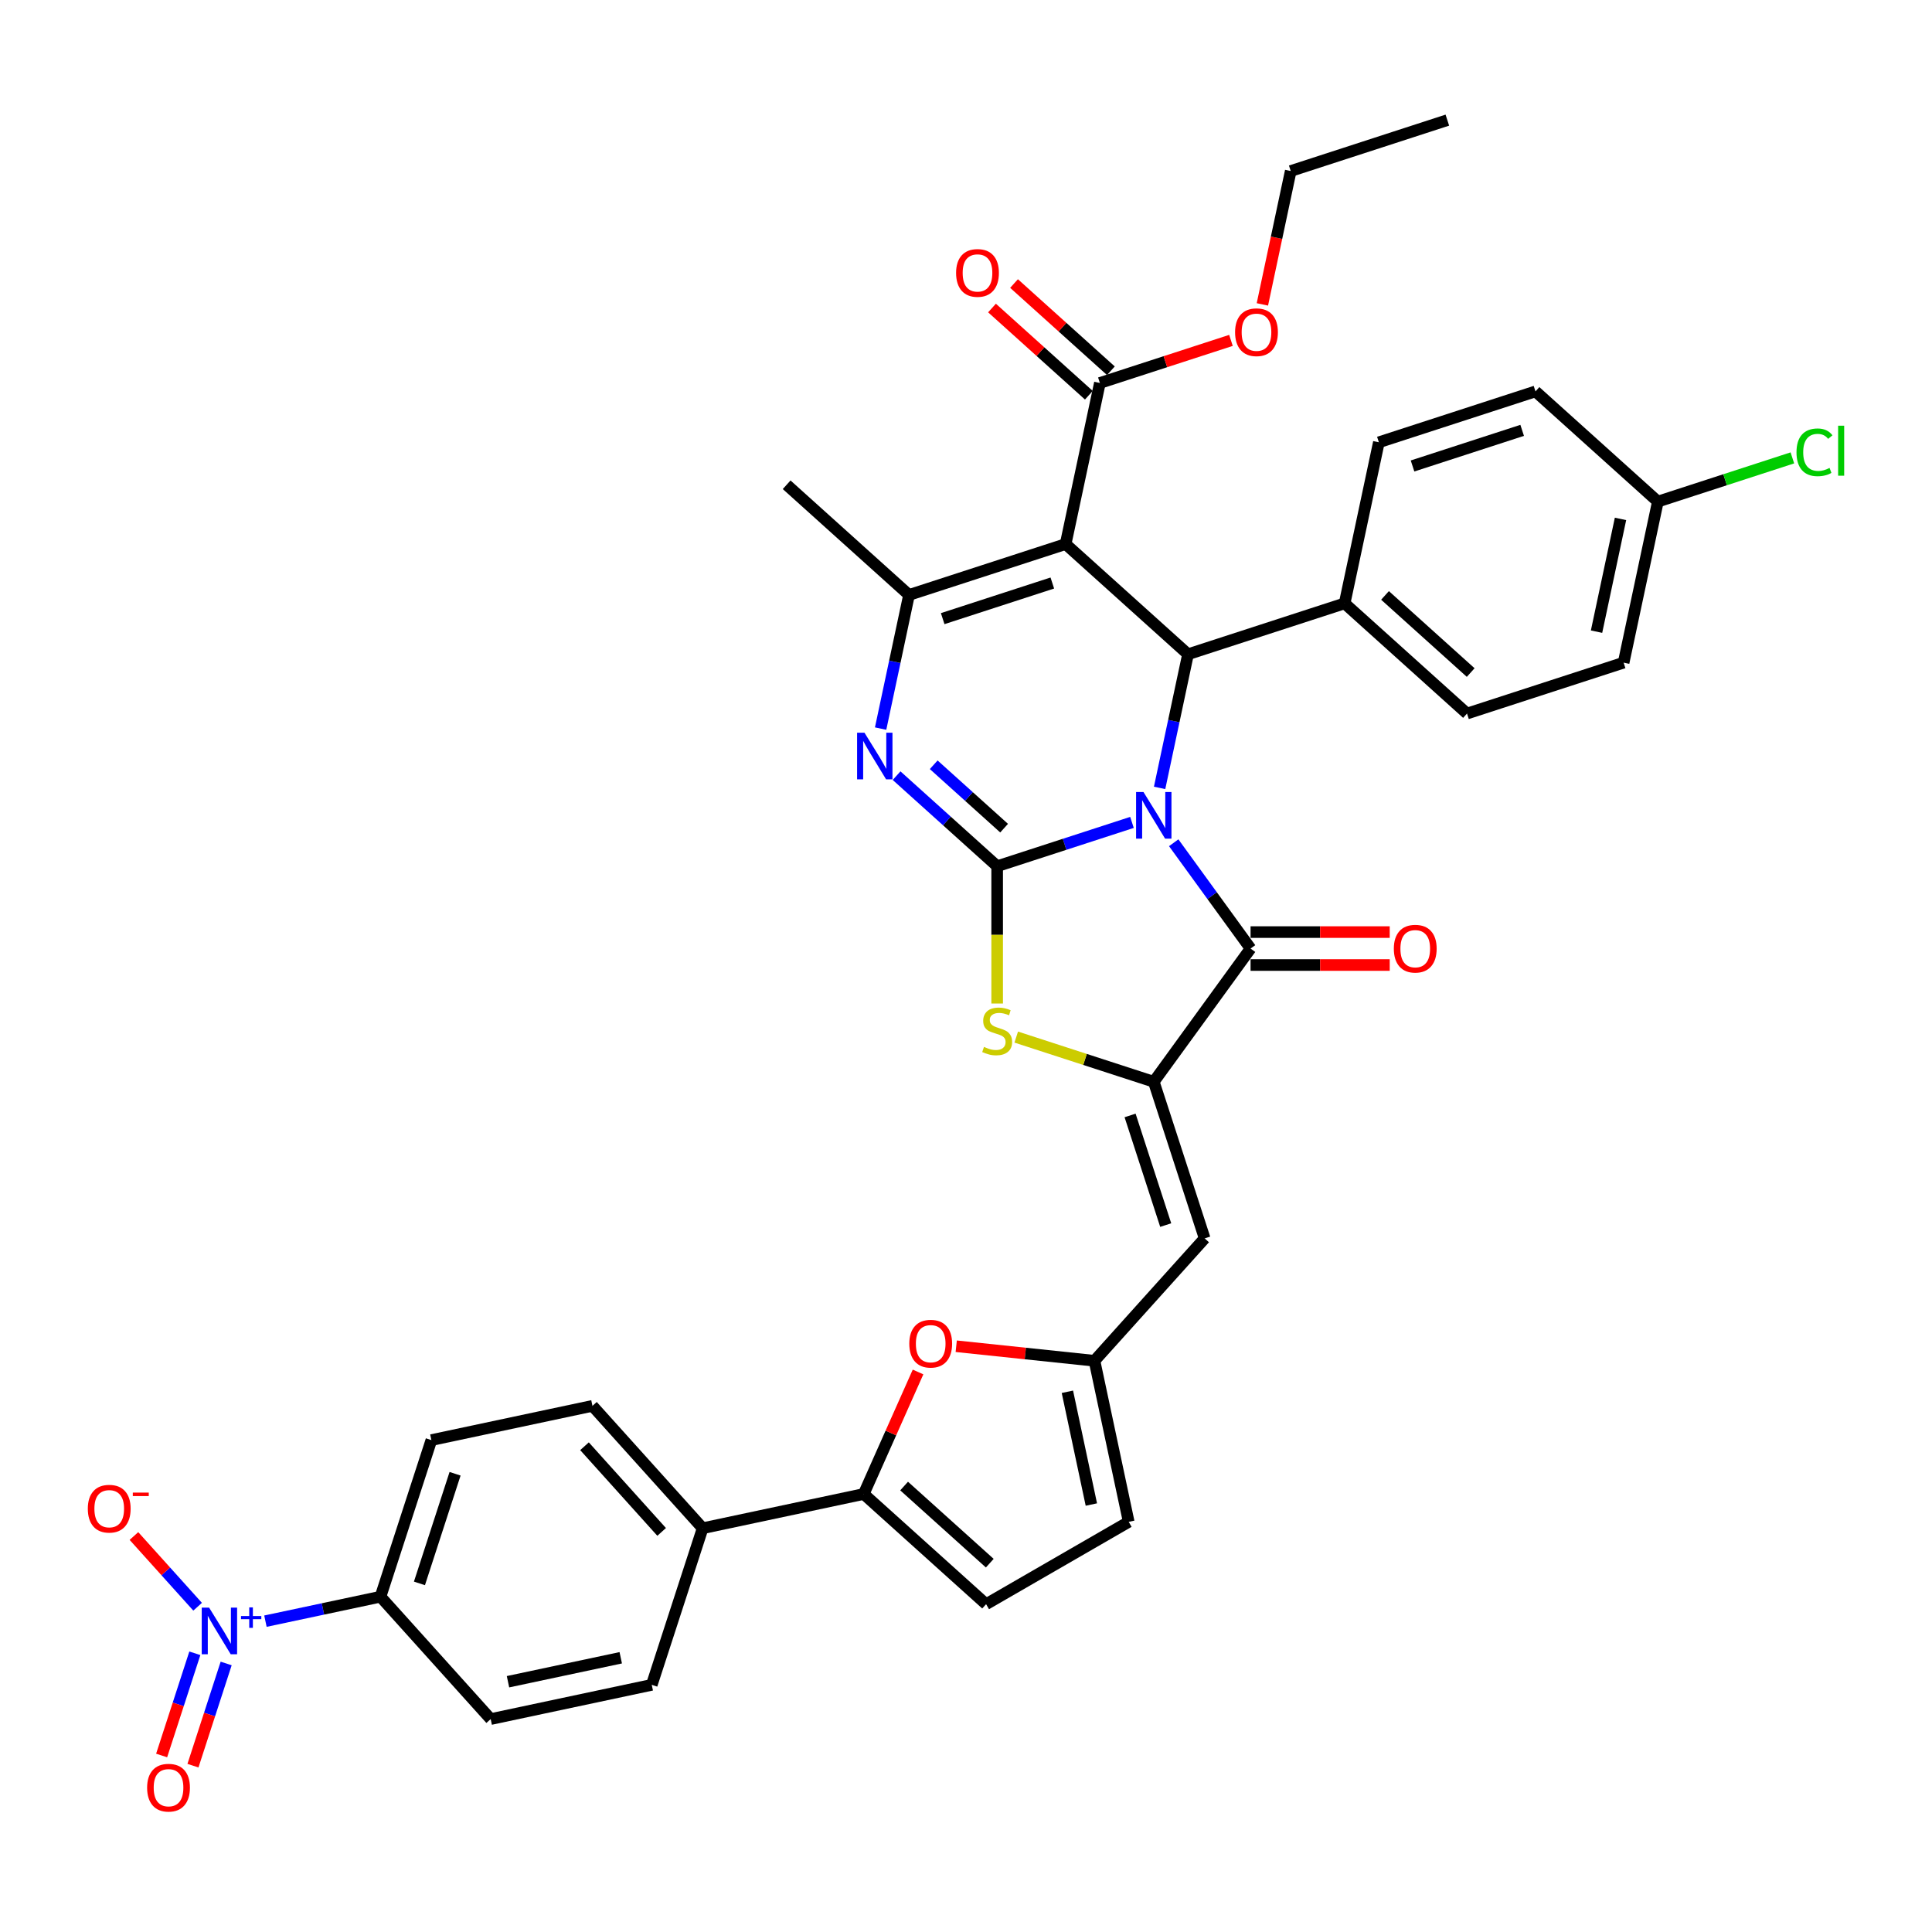 <?xml version='1.0' encoding='iso-8859-1'?>
<svg version='1.1' baseProfile='full'
              xmlns='http://www.w3.org/2000/svg'
                      xmlns:rdkit='http://www.rdkit.org/xml'
                      xmlns:xlink='http://www.w3.org/1999/xlink'
                  xml:space='preserve'
width='1000px' height='1000px' viewBox='0 0 1000 1000'>
<!-- END OF HEADER -->
<rect style='opacity:1.0;fill:#FFFFFF;stroke:none' width='1000' height='1000' x='0' y='0'> </rect>
<path class='bond-0' d='M 585.907,425.678 L 551.018,437.015' style='fill:none;fill-rule:evenodd;stroke:#0000FF;stroke-width:6px;stroke-linecap:butt;stroke-linejoin:miter;stroke-opacity:1' />
<path class='bond-0' d='M 551.018,437.015 L 516.128,448.351' style='fill:none;fill-rule:evenodd;stroke:#000000;stroke-width:6px;stroke-linecap:butt;stroke-linejoin:miter;stroke-opacity:1' />
<path class='bond-2' d='M 607.509,436.212 L 627.401,463.59' style='fill:none;fill-rule:evenodd;stroke:#0000FF;stroke-width:6px;stroke-linecap:butt;stroke-linejoin:miter;stroke-opacity:1' />
<path class='bond-2' d='M 627.401,463.59 L 647.292,490.969' style='fill:none;fill-rule:evenodd;stroke:#000000;stroke-width:6px;stroke-linecap:butt;stroke-linejoin:miter;stroke-opacity:1' />
<path class='bond-4' d='M 600.211,407.811 L 607.562,373.225' style='fill:none;fill-rule:evenodd;stroke:#0000FF;stroke-width:6px;stroke-linecap:butt;stroke-linejoin:miter;stroke-opacity:1' />
<path class='bond-4' d='M 607.562,373.225 L 614.914,338.639' style='fill:none;fill-rule:evenodd;stroke:#000000;stroke-width:6px;stroke-linecap:butt;stroke-linejoin:miter;stroke-opacity:1' />
<path class='bond-3' d='M 516.128,448.351 L 490.1,424.915' style='fill:none;fill-rule:evenodd;stroke:#000000;stroke-width:6px;stroke-linecap:butt;stroke-linejoin:miter;stroke-opacity:1' />
<path class='bond-3' d='M 490.1,424.915 L 464.071,401.478' style='fill:none;fill-rule:evenodd;stroke:#0000FF;stroke-width:6px;stroke-linecap:butt;stroke-linejoin:miter;stroke-opacity:1' />
<path class='bond-3' d='M 519.727,428.652 L 501.507,412.246' style='fill:none;fill-rule:evenodd;stroke:#000000;stroke-width:6px;stroke-linecap:butt;stroke-linejoin:miter;stroke-opacity:1' />
<path class='bond-3' d='M 501.507,412.246 L 483.287,395.841' style='fill:none;fill-rule:evenodd;stroke:#0000FF;stroke-width:6px;stroke-linecap:butt;stroke-linejoin:miter;stroke-opacity:1' />
<path class='bond-7' d='M 516.128,448.351 L 516.128,483.886' style='fill:none;fill-rule:evenodd;stroke:#000000;stroke-width:6px;stroke-linecap:butt;stroke-linejoin:miter;stroke-opacity:1' />
<path class='bond-7' d='M 516.128,483.886 L 516.128,519.42' style='fill:none;fill-rule:evenodd;stroke:#CCCC00;stroke-width:6px;stroke-linecap:butt;stroke-linejoin:miter;stroke-opacity:1' />
<path class='bond-1' d='M 551.571,281.605 L 614.914,338.639' style='fill:none;fill-rule:evenodd;stroke:#000000;stroke-width:6px;stroke-linecap:butt;stroke-linejoin:miter;stroke-opacity:1' />
<path class='bond-6' d='M 551.571,281.605 L 470.507,307.944' style='fill:none;fill-rule:evenodd;stroke:#000000;stroke-width:6px;stroke-linecap:butt;stroke-linejoin:miter;stroke-opacity:1' />
<path class='bond-6' d='M 544.68,301.769 L 487.935,320.206' style='fill:none;fill-rule:evenodd;stroke:#000000;stroke-width:6px;stroke-linecap:butt;stroke-linejoin:miter;stroke-opacity:1' />
<path class='bond-13' d='M 551.571,281.605 L 569.293,198.232' style='fill:none;fill-rule:evenodd;stroke:#000000;stroke-width:6px;stroke-linecap:butt;stroke-linejoin:miter;stroke-opacity:1' />
<path class='bond-5' d='M 647.292,490.969 L 597.192,559.926' style='fill:none;fill-rule:evenodd;stroke:#000000;stroke-width:6px;stroke-linecap:butt;stroke-linejoin:miter;stroke-opacity:1' />
<path class='bond-20' d='M 647.292,499.492 L 683.304,499.492' style='fill:none;fill-rule:evenodd;stroke:#000000;stroke-width:6px;stroke-linecap:butt;stroke-linejoin:miter;stroke-opacity:1' />
<path class='bond-20' d='M 683.304,499.492 L 719.316,499.492' style='fill:none;fill-rule:evenodd;stroke:#FF0000;stroke-width:6px;stroke-linecap:butt;stroke-linejoin:miter;stroke-opacity:1' />
<path class='bond-20' d='M 647.292,482.445 L 683.304,482.445' style='fill:none;fill-rule:evenodd;stroke:#000000;stroke-width:6px;stroke-linecap:butt;stroke-linejoin:miter;stroke-opacity:1' />
<path class='bond-20' d='M 683.304,482.445 L 719.316,482.445' style='fill:none;fill-rule:evenodd;stroke:#FF0000;stroke-width:6px;stroke-linecap:butt;stroke-linejoin:miter;stroke-opacity:1' />
<path class='bond-38' d='M 455.804,377.117 L 463.156,342.531' style='fill:none;fill-rule:evenodd;stroke:#0000FF;stroke-width:6px;stroke-linecap:butt;stroke-linejoin:miter;stroke-opacity:1' />
<path class='bond-38' d='M 463.156,342.531 L 470.507,307.944' style='fill:none;fill-rule:evenodd;stroke:#000000;stroke-width:6px;stroke-linecap:butt;stroke-linejoin:miter;stroke-opacity:1' />
<path class='bond-17' d='M 614.914,338.639 L 695.977,312.299' style='fill:none;fill-rule:evenodd;stroke:#000000;stroke-width:6px;stroke-linecap:butt;stroke-linejoin:miter;stroke-opacity:1' />
<path class='bond-9' d='M 597.192,559.926 L 623.531,640.99' style='fill:none;fill-rule:evenodd;stroke:#000000;stroke-width:6px;stroke-linecap:butt;stroke-linejoin:miter;stroke-opacity:1' />
<path class='bond-9' d='M 584.93,577.353 L 603.368,634.098' style='fill:none;fill-rule:evenodd;stroke:#000000;stroke-width:6px;stroke-linecap:butt;stroke-linejoin:miter;stroke-opacity:1' />
<path class='bond-37' d='M 597.192,559.926 L 561.595,548.36' style='fill:none;fill-rule:evenodd;stroke:#000000;stroke-width:6px;stroke-linecap:butt;stroke-linejoin:miter;stroke-opacity:1' />
<path class='bond-37' d='M 561.595,548.36 L 525.999,536.794' style='fill:none;fill-rule:evenodd;stroke:#CCCC00;stroke-width:6px;stroke-linecap:butt;stroke-linejoin:miter;stroke-opacity:1' />
<path class='bond-30' d='M 470.507,307.944 L 407.165,250.911' style='fill:none;fill-rule:evenodd;stroke:#000000;stroke-width:6px;stroke-linecap:butt;stroke-linejoin:miter;stroke-opacity:1' />
<path class='bond-8' d='M 137.388,839.112 L 167.165,832.783' style='fill:none;fill-rule:evenodd;stroke:#0000FF;stroke-width:6px;stroke-linecap:butt;stroke-linejoin:miter;stroke-opacity:1' />
<path class='bond-8' d='M 167.165,832.783 L 196.942,826.453' style='fill:none;fill-rule:evenodd;stroke:#000000;stroke-width:6px;stroke-linecap:butt;stroke-linejoin:miter;stroke-opacity:1' />
<path class='bond-18' d='M 102.284,831.641 L 85.804,813.339' style='fill:none;fill-rule:evenodd;stroke:#0000FF;stroke-width:6px;stroke-linecap:butt;stroke-linejoin:miter;stroke-opacity:1' />
<path class='bond-18' d='M 85.804,813.339 L 69.325,795.037' style='fill:none;fill-rule:evenodd;stroke:#FF0000;stroke-width:6px;stroke-linecap:butt;stroke-linejoin:miter;stroke-opacity:1' />
<path class='bond-21' d='M 100.849,855.741 L 92.254,882.191' style='fill:none;fill-rule:evenodd;stroke:#0000FF;stroke-width:6px;stroke-linecap:butt;stroke-linejoin:miter;stroke-opacity:1' />
<path class='bond-21' d='M 92.254,882.191 L 83.66,908.641' style='fill:none;fill-rule:evenodd;stroke:#FF0000;stroke-width:6px;stroke-linecap:butt;stroke-linejoin:miter;stroke-opacity:1' />
<path class='bond-21' d='M 117.061,861.009 L 108.467,887.459' style='fill:none;fill-rule:evenodd;stroke:#0000FF;stroke-width:6px;stroke-linecap:butt;stroke-linejoin:miter;stroke-opacity:1' />
<path class='bond-21' d='M 108.467,887.459 L 99.873,913.909' style='fill:none;fill-rule:evenodd;stroke:#FF0000;stroke-width:6px;stroke-linecap:butt;stroke-linejoin:miter;stroke-opacity:1' />
<path class='bond-12' d='M 623.531,640.99 L 566.498,704.332' style='fill:none;fill-rule:evenodd;stroke:#000000;stroke-width:6px;stroke-linecap:butt;stroke-linejoin:miter;stroke-opacity:1' />
<path class='bond-10' d='M 447.061,773.289 L 461.12,741.711' style='fill:none;fill-rule:evenodd;stroke:#000000;stroke-width:6px;stroke-linecap:butt;stroke-linejoin:miter;stroke-opacity:1' />
<path class='bond-10' d='M 461.12,741.711 L 475.179,710.134' style='fill:none;fill-rule:evenodd;stroke:#FF0000;stroke-width:6px;stroke-linecap:butt;stroke-linejoin:miter;stroke-opacity:1' />
<path class='bond-19' d='M 447.061,773.289 L 363.688,791.01' style='fill:none;fill-rule:evenodd;stroke:#000000;stroke-width:6px;stroke-linecap:butt;stroke-linejoin:miter;stroke-opacity:1' />
<path class='bond-40' d='M 447.061,773.289 L 510.403,830.323' style='fill:none;fill-rule:evenodd;stroke:#000000;stroke-width:6px;stroke-linecap:butt;stroke-linejoin:miter;stroke-opacity:1' />
<path class='bond-40' d='M 467.969,769.175 L 512.308,809.099' style='fill:none;fill-rule:evenodd;stroke:#000000;stroke-width:6px;stroke-linecap:butt;stroke-linejoin:miter;stroke-opacity:1' />
<path class='bond-11' d='M 494.941,696.811 L 530.719,700.571' style='fill:none;fill-rule:evenodd;stroke:#FF0000;stroke-width:6px;stroke-linecap:butt;stroke-linejoin:miter;stroke-opacity:1' />
<path class='bond-11' d='M 530.719,700.571 L 566.498,704.332' style='fill:none;fill-rule:evenodd;stroke:#000000;stroke-width:6px;stroke-linecap:butt;stroke-linejoin:miter;stroke-opacity:1' />
<path class='bond-15' d='M 566.498,704.332 L 584.219,787.705' style='fill:none;fill-rule:evenodd;stroke:#000000;stroke-width:6px;stroke-linecap:butt;stroke-linejoin:miter;stroke-opacity:1' />
<path class='bond-15' d='M 552.481,720.382 L 564.886,778.743' style='fill:none;fill-rule:evenodd;stroke:#000000;stroke-width:6px;stroke-linecap:butt;stroke-linejoin:miter;stroke-opacity:1' />
<path class='bond-22' d='M 574.996,191.898 L 549.931,169.329' style='fill:none;fill-rule:evenodd;stroke:#000000;stroke-width:6px;stroke-linecap:butt;stroke-linejoin:miter;stroke-opacity:1' />
<path class='bond-22' d='M 549.931,169.329 L 524.865,146.76' style='fill:none;fill-rule:evenodd;stroke:#FF0000;stroke-width:6px;stroke-linecap:butt;stroke-linejoin:miter;stroke-opacity:1' />
<path class='bond-22' d='M 563.589,204.566 L 538.524,181.997' style='fill:none;fill-rule:evenodd;stroke:#000000;stroke-width:6px;stroke-linecap:butt;stroke-linejoin:miter;stroke-opacity:1' />
<path class='bond-22' d='M 538.524,181.997 L 513.459,159.428' style='fill:none;fill-rule:evenodd;stroke:#FF0000;stroke-width:6px;stroke-linecap:butt;stroke-linejoin:miter;stroke-opacity:1' />
<path class='bond-29' d='M 569.293,198.232 L 603.219,187.209' style='fill:none;fill-rule:evenodd;stroke:#000000;stroke-width:6px;stroke-linecap:butt;stroke-linejoin:miter;stroke-opacity:1' />
<path class='bond-29' d='M 603.219,187.209 L 637.145,176.186' style='fill:none;fill-rule:evenodd;stroke:#FF0000;stroke-width:6px;stroke-linecap:butt;stroke-linejoin:miter;stroke-opacity:1' />
<path class='bond-14' d='M 510.403,830.323 L 584.219,787.705' style='fill:none;fill-rule:evenodd;stroke:#000000;stroke-width:6px;stroke-linecap:butt;stroke-linejoin:miter;stroke-opacity:1' />
<path class='bond-16' d='M 196.942,826.453 L 223.281,745.389' style='fill:none;fill-rule:evenodd;stroke:#000000;stroke-width:6px;stroke-linecap:butt;stroke-linejoin:miter;stroke-opacity:1' />
<path class='bond-16' d='M 217.105,819.562 L 235.543,762.817' style='fill:none;fill-rule:evenodd;stroke:#000000;stroke-width:6px;stroke-linecap:butt;stroke-linejoin:miter;stroke-opacity:1' />
<path class='bond-41' d='M 196.942,826.453 L 253.976,889.796' style='fill:none;fill-rule:evenodd;stroke:#000000;stroke-width:6px;stroke-linecap:butt;stroke-linejoin:miter;stroke-opacity:1' />
<path class='bond-27' d='M 695.977,312.299 L 759.32,369.333' style='fill:none;fill-rule:evenodd;stroke:#000000;stroke-width:6px;stroke-linecap:butt;stroke-linejoin:miter;stroke-opacity:1' />
<path class='bond-27' d='M 716.886,308.186 L 761.225,348.11' style='fill:none;fill-rule:evenodd;stroke:#000000;stroke-width:6px;stroke-linecap:butt;stroke-linejoin:miter;stroke-opacity:1' />
<path class='bond-28' d='M 695.977,312.299 L 713.699,228.927' style='fill:none;fill-rule:evenodd;stroke:#000000;stroke-width:6px;stroke-linecap:butt;stroke-linejoin:miter;stroke-opacity:1' />
<path class='bond-25' d='M 363.688,791.01 L 337.348,872.074' style='fill:none;fill-rule:evenodd;stroke:#000000;stroke-width:6px;stroke-linecap:butt;stroke-linejoin:miter;stroke-opacity:1' />
<path class='bond-26' d='M 363.688,791.01 L 306.654,727.668' style='fill:none;fill-rule:evenodd;stroke:#000000;stroke-width:6px;stroke-linecap:butt;stroke-linejoin:miter;stroke-opacity:1' />
<path class='bond-26' d='M 342.464,792.916 L 302.541,748.576' style='fill:none;fill-rule:evenodd;stroke:#000000;stroke-width:6px;stroke-linecap:butt;stroke-linejoin:miter;stroke-opacity:1' />
<path class='bond-23' d='M 253.976,889.796 L 337.348,872.074' style='fill:none;fill-rule:evenodd;stroke:#000000;stroke-width:6px;stroke-linecap:butt;stroke-linejoin:miter;stroke-opacity:1' />
<path class='bond-23' d='M 262.937,870.463 L 321.298,858.058' style='fill:none;fill-rule:evenodd;stroke:#000000;stroke-width:6px;stroke-linecap:butt;stroke-linejoin:miter;stroke-opacity:1' />
<path class='bond-24' d='M 223.281,745.389 L 306.654,727.668' style='fill:none;fill-rule:evenodd;stroke:#000000;stroke-width:6px;stroke-linecap:butt;stroke-linejoin:miter;stroke-opacity:1' />
<path class='bond-33' d='M 759.32,369.333 L 840.384,342.994' style='fill:none;fill-rule:evenodd;stroke:#000000;stroke-width:6px;stroke-linecap:butt;stroke-linejoin:miter;stroke-opacity:1' />
<path class='bond-32' d='M 713.699,228.927 L 794.763,202.587' style='fill:none;fill-rule:evenodd;stroke:#000000;stroke-width:6px;stroke-linecap:butt;stroke-linejoin:miter;stroke-opacity:1' />
<path class='bond-32' d='M 731.126,241.188 L 787.871,222.751' style='fill:none;fill-rule:evenodd;stroke:#000000;stroke-width:6px;stroke-linecap:butt;stroke-linejoin:miter;stroke-opacity:1' />
<path class='bond-35' d='M 653.404,157.556 L 660.741,123.038' style='fill:none;fill-rule:evenodd;stroke:#FF0000;stroke-width:6px;stroke-linecap:butt;stroke-linejoin:miter;stroke-opacity:1' />
<path class='bond-35' d='M 660.741,123.038 L 668.078,88.52' style='fill:none;fill-rule:evenodd;stroke:#000000;stroke-width:6px;stroke-linecap:butt;stroke-linejoin:miter;stroke-opacity:1' />
<path class='bond-31' d='M 858.105,259.621 L 794.763,202.587' style='fill:none;fill-rule:evenodd;stroke:#000000;stroke-width:6px;stroke-linecap:butt;stroke-linejoin:miter;stroke-opacity:1' />
<path class='bond-34' d='M 858.105,259.621 L 892.918,248.31' style='fill:none;fill-rule:evenodd;stroke:#000000;stroke-width:6px;stroke-linecap:butt;stroke-linejoin:miter;stroke-opacity:1' />
<path class='bond-34' d='M 892.918,248.31 L 927.73,236.998' style='fill:none;fill-rule:evenodd;stroke:#00CC00;stroke-width:6px;stroke-linecap:butt;stroke-linejoin:miter;stroke-opacity:1' />
<path class='bond-39' d='M 858.105,259.621 L 840.384,342.994' style='fill:none;fill-rule:evenodd;stroke:#000000;stroke-width:6px;stroke-linecap:butt;stroke-linejoin:miter;stroke-opacity:1' />
<path class='bond-39' d='M 838.772,268.583 L 826.367,326.944' style='fill:none;fill-rule:evenodd;stroke:#000000;stroke-width:6px;stroke-linecap:butt;stroke-linejoin:miter;stroke-opacity:1' />
<path class='bond-36' d='M 668.078,88.52 L 749.142,62.181' style='fill:none;fill-rule:evenodd;stroke:#000000;stroke-width:6px;stroke-linecap:butt;stroke-linejoin:miter;stroke-opacity:1' />
<path  class='atom-0' d='M 591.856 409.942
L 599.766 422.728
Q 600.55 423.989, 601.812 426.273
Q 603.073 428.558, 603.142 428.694
L 603.142 409.942
L 606.346 409.942
L 606.346 434.081
L 603.039 434.081
L 594.55 420.102
Q 593.561 418.466, 592.504 416.591
Q 591.481 414.716, 591.175 414.136
L 591.175 434.081
L 588.038 434.081
L 588.038 409.942
L 591.856 409.942
' fill='#0000FF'/>
<path  class='atom-4' d='M 447.45 379.248
L 455.36 392.033
Q 456.144 393.295, 457.406 395.579
Q 458.667 397.863, 458.735 398
L 458.735 379.248
L 461.94 379.248
L 461.94 403.387
L 458.633 403.387
L 450.144 389.408
Q 449.155 387.771, 448.098 385.896
Q 447.075 384.021, 446.768 383.441
L 446.768 403.387
L 443.632 403.387
L 443.632 379.248
L 447.45 379.248
' fill='#0000FF'/>
<path  class='atom-8' d='M 509.31 541.871
Q 509.582 541.974, 510.707 542.451
Q 511.832 542.928, 513.06 543.235
Q 514.321 543.508, 515.549 543.508
Q 517.833 543.508, 519.163 542.417
Q 520.492 541.292, 520.492 539.348
Q 520.492 538.019, 519.811 537.2
Q 519.163 536.382, 518.14 535.939
Q 517.117 535.496, 515.412 534.984
Q 513.264 534.337, 511.969 533.723
Q 510.707 533.109, 509.787 531.814
Q 508.9 530.518, 508.9 528.336
Q 508.9 525.302, 510.946 523.426
Q 513.026 521.551, 517.117 521.551
Q 519.913 521.551, 523.084 522.881
L 522.299 525.506
Q 519.401 524.313, 517.219 524.313
Q 514.867 524.313, 513.571 525.302
Q 512.276 526.256, 512.31 527.927
Q 512.31 529.222, 512.958 530.007
Q 513.639 530.791, 514.594 531.234
Q 515.583 531.677, 517.219 532.189
Q 519.401 532.87, 520.697 533.552
Q 521.993 534.234, 522.913 535.632
Q 523.868 536.996, 523.868 539.348
Q 523.868 542.69, 521.618 544.497
Q 519.401 546.27, 515.685 546.27
Q 513.537 546.27, 511.901 545.792
Q 510.298 545.349, 508.389 544.565
L 509.31 541.871
' fill='#CCCC00'/>
<path  class='atom-9' d='M 108.233 832.105
L 116.143 844.891
Q 116.927 846.152, 118.189 848.437
Q 119.45 850.721, 119.518 850.857
L 119.518 832.105
L 122.723 832.105
L 122.723 856.244
L 119.416 856.244
L 110.927 842.265
Q 109.938 840.629, 108.881 838.754
Q 107.858 836.879, 107.551 836.299
L 107.551 856.244
L 104.415 856.244
L 104.415 832.105
L 108.233 832.105
' fill='#0000FF'/>
<path  class='atom-9' d='M 124.748 836.457
L 129.001 836.457
L 129.001 831.979
L 130.891 831.979
L 130.891 836.457
L 135.257 836.457
L 135.257 838.077
L 130.891 838.077
L 130.891 842.577
L 129.001 842.577
L 129.001 838.077
L 124.748 838.077
L 124.748 836.457
' fill='#0000FF'/>
<path  class='atom-12' d='M 470.648 695.491
Q 470.648 689.695, 473.512 686.456
Q 476.376 683.217, 481.729 683.217
Q 487.082 683.217, 489.946 686.456
Q 492.81 689.695, 492.81 695.491
Q 492.81 701.355, 489.912 704.696
Q 487.014 708.003, 481.729 708.003
Q 476.41 708.003, 473.512 704.696
Q 470.648 701.389, 470.648 695.491
M 481.729 705.276
Q 485.411 705.276, 487.389 702.821
Q 489.4 700.332, 489.4 695.491
Q 489.4 690.751, 487.389 688.365
Q 485.411 685.944, 481.729 685.944
Q 478.047 685.944, 476.035 688.331
Q 474.058 690.717, 474.058 695.491
Q 474.058 700.366, 476.035 702.821
Q 478.047 705.276, 481.729 705.276
' fill='#FF0000'/>
<path  class='atom-19' d='M 45.455 780.901
Q 45.455 775.105, 48.319 771.866
Q 51.182 768.627, 56.535 768.627
Q 61.888 768.627, 64.752 771.866
Q 67.616 775.105, 67.616 780.901
Q 67.616 786.765, 64.718 790.106
Q 61.82 793.413, 56.535 793.413
Q 51.217 793.413, 48.319 790.106
Q 45.455 786.799, 45.455 780.901
M 56.535 790.686
Q 60.217 790.686, 62.195 788.231
Q 64.206 785.742, 64.206 780.901
Q 64.206 776.161, 62.195 773.775
Q 60.217 771.354, 56.535 771.354
Q 52.853 771.354, 50.841 773.741
Q 48.864 776.127, 48.864 780.901
Q 48.864 785.776, 50.841 788.231
Q 52.853 790.686, 56.535 790.686
' fill='#FF0000'/>
<path  class='atom-19' d='M 68.741 772.567
L 76.999 772.567
L 76.999 774.367
L 68.741 774.367
L 68.741 772.567
' fill='#FF0000'/>
<path  class='atom-21' d='M 721.447 491.037
Q 721.447 485.241, 724.311 482.002
Q 727.175 478.763, 732.528 478.763
Q 737.881 478.763, 740.745 482.002
Q 743.609 485.241, 743.609 491.037
Q 743.609 496.901, 740.711 500.242
Q 737.813 503.549, 732.528 503.549
Q 727.209 503.549, 724.311 500.242
Q 721.447 496.935, 721.447 491.037
M 732.528 500.822
Q 736.21 500.822, 738.188 498.367
Q 740.199 495.878, 740.199 491.037
Q 740.199 486.298, 738.188 483.911
Q 736.21 481.49, 732.528 481.49
Q 728.846 481.49, 726.834 483.877
Q 724.857 486.264, 724.857 491.037
Q 724.857 495.912, 726.834 498.367
Q 728.846 500.822, 732.528 500.822
' fill='#FF0000'/>
<path  class='atom-22' d='M 76.149 925.307
Q 76.149 919.511, 79.013 916.272
Q 81.877 913.033, 87.23 913.033
Q 92.582 913.033, 95.446 916.272
Q 98.31 919.511, 98.31 925.307
Q 98.31 931.171, 95.412 934.512
Q 92.514 937.819, 87.23 937.819
Q 81.911 937.819, 79.013 934.512
Q 76.149 931.205, 76.149 925.307
M 87.23 935.092
Q 90.912 935.092, 92.889 932.637
Q 94.901 930.148, 94.901 925.307
Q 94.901 920.568, 92.889 918.181
Q 90.912 915.76, 87.23 915.76
Q 83.547 915.76, 81.536 918.147
Q 79.558 920.534, 79.558 925.307
Q 79.558 930.182, 81.536 932.637
Q 83.547 935.092, 87.23 935.092
' fill='#FF0000'/>
<path  class='atom-23' d='M 494.87 141.267
Q 494.87 135.471, 497.734 132.232
Q 500.598 128.993, 505.95 128.993
Q 511.303 128.993, 514.167 132.232
Q 517.031 135.471, 517.031 141.267
Q 517.031 147.131, 514.133 150.472
Q 511.235 153.779, 505.95 153.779
Q 500.632 153.779, 497.734 150.472
Q 494.87 147.165, 494.87 141.267
M 505.95 151.052
Q 509.633 151.052, 511.61 148.597
Q 513.622 146.108, 513.622 141.267
Q 513.622 136.527, 511.61 134.141
Q 509.633 131.72, 505.95 131.72
Q 502.268 131.72, 500.257 134.107
Q 498.279 136.493, 498.279 141.267
Q 498.279 146.142, 500.257 148.597
Q 502.268 151.052, 505.95 151.052
' fill='#FF0000'/>
<path  class='atom-30' d='M 639.276 171.961
Q 639.276 166.165, 642.14 162.926
Q 645.004 159.687, 650.357 159.687
Q 655.709 159.687, 658.573 162.926
Q 661.437 166.165, 661.437 171.961
Q 661.437 177.825, 658.539 181.166
Q 655.641 184.474, 650.357 184.474
Q 645.038 184.474, 642.14 181.166
Q 639.276 177.859, 639.276 171.961
M 650.357 181.746
Q 654.039 181.746, 656.016 179.291
Q 658.028 176.802, 658.028 171.961
Q 658.028 167.222, 656.016 164.835
Q 654.039 162.415, 650.357 162.415
Q 646.674 162.415, 644.663 164.801
Q 642.685 167.188, 642.685 171.961
Q 642.685 176.836, 644.663 179.291
Q 646.674 181.746, 650.357 181.746
' fill='#FF0000'/>
<path  class='atom-35' d='M 929.861 234.117
Q 929.861 228.117, 932.657 224.98
Q 935.487 221.809, 940.84 221.809
Q 945.817 221.809, 948.477 225.321
L 946.226 227.162
Q 944.283 224.605, 940.84 224.605
Q 937.191 224.605, 935.248 227.06
Q 933.339 229.48, 933.339 234.117
Q 933.339 238.89, 935.316 241.345
Q 937.328 243.8, 941.215 243.8
Q 943.874 243.8, 946.977 242.197
L 947.931 244.755
Q 946.67 245.573, 944.76 246.05
Q 942.851 246.527, 940.737 246.527
Q 935.487 246.527, 932.657 243.323
Q 929.861 240.118, 929.861 234.117
' fill='#00CC00'/>
<path  class='atom-35' d='M 951.409 220.343
L 954.545 220.343
L 954.545 246.221
L 951.409 246.221
L 951.409 220.343
' fill='#00CC00'/>
</svg>
